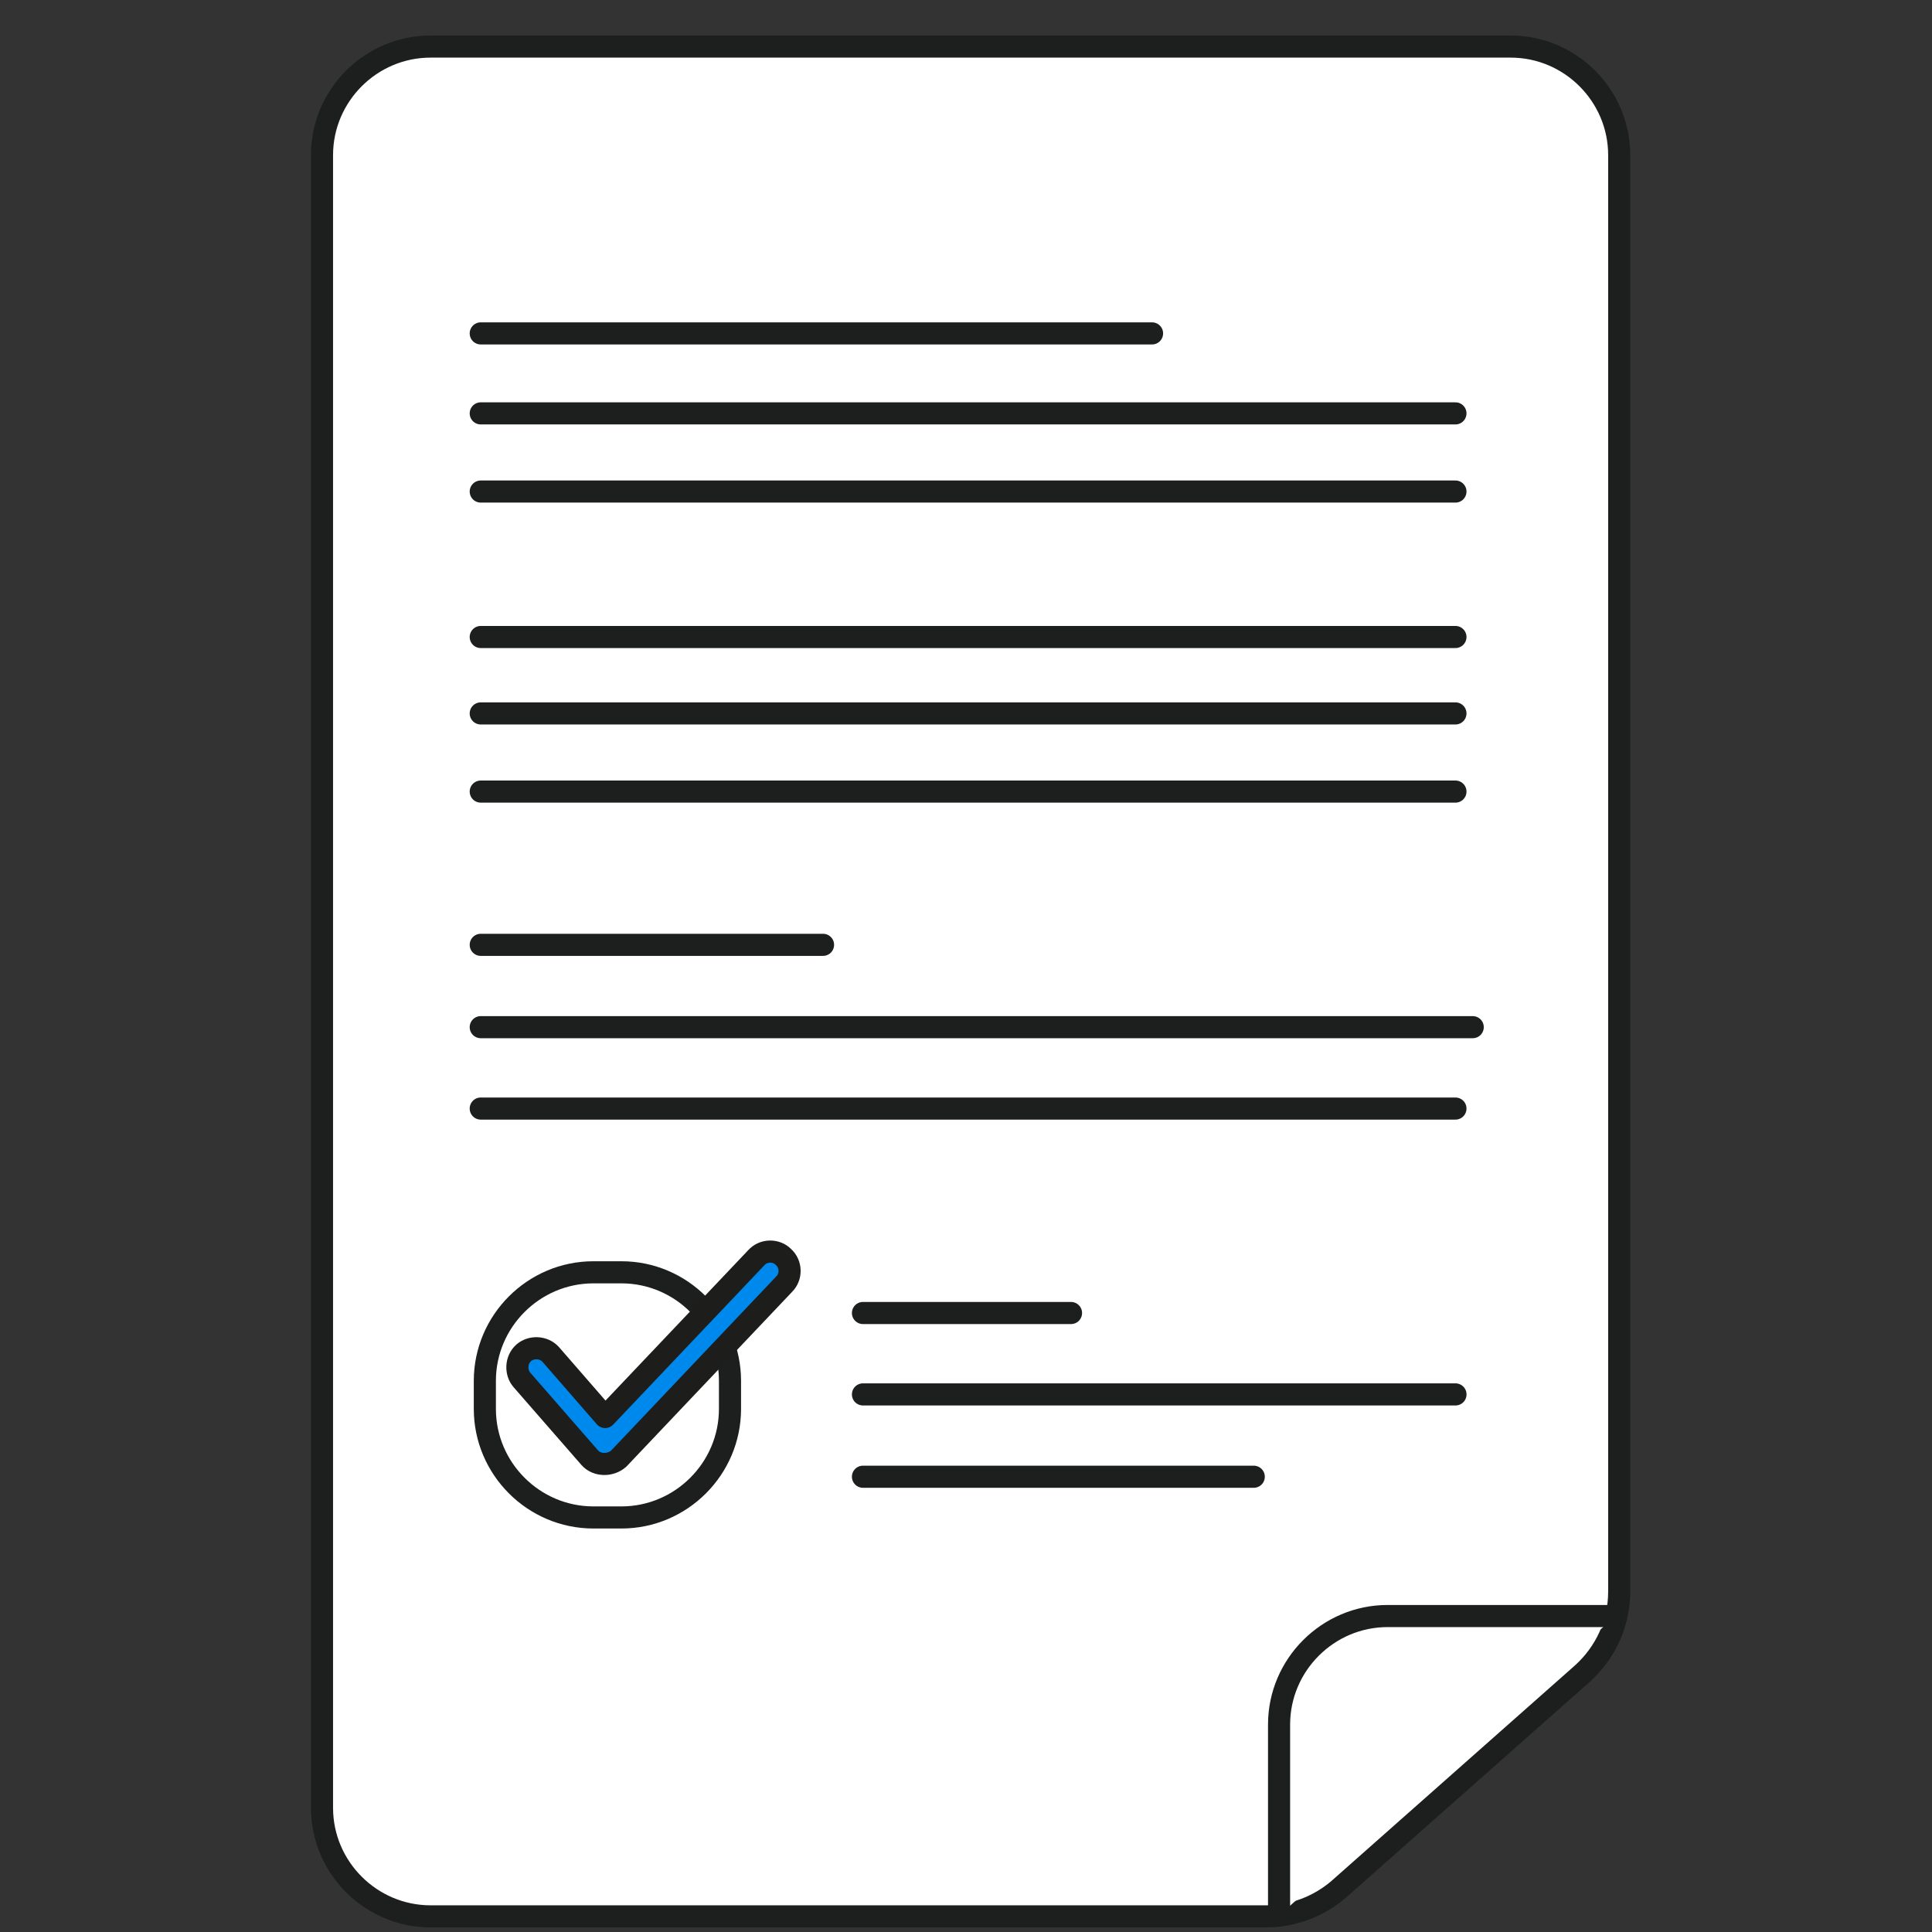 <svg width="90" height="90" viewBox="0 0 90 90" fill="none" xmlns="http://www.w3.org/2000/svg">
<rect x="0" y="0" width="90" height="90" fill="#333333" stroke="none"/>
<path d="M75.429 74.144V7.226C75.429 4.444 73.153 2.169 70.372 2.169H20.057C17.276 2.169 15 4.444 15 7.226V84.216C15 86.997 17.276 89.272 20.057 89.272H58.994C60.216 89.272 61.438 88.809 62.365 88.008L73.743 77.937C74.797 76.967 75.429 75.619 75.429 74.144Z" fill="white" stroke="#1D1E1E" stroke-width="1.03" stroke-linecap="round" stroke-linejoin="round"/>
<path d="M59.584 89.23V80.338C59.584 77.557 61.859 75.281 64.641 75.281H75.26" fill="white"/>
<path d="M59.584 89.23V80.338C59.584 77.557 61.859 75.281 64.641 75.281H75.26" stroke="#1D1E1E" stroke-width="1.03" stroke-linecap="round" stroke-linejoin="round"/>
<path d="M27.643 70.689H28.949C31.73 70.689 34.006 68.413 34.006 65.632V64.325C34.006 61.544 31.73 59.269 28.949 59.269H27.643C24.861 59.269 22.586 61.544 22.586 64.325V65.632C22.586 68.413 24.861 70.689 27.643 70.689Z" fill="white" stroke="#1D1E1E" stroke-width="1.03" stroke-linecap="round" stroke-linejoin="round"/>
<path d="M22.395 44.014H38.34" stroke="#1D1E1E" stroke-width="1.03" stroke-linecap="round" stroke-linejoin="round"/>
<path d="M22.395 15.531H53.667" stroke="#1D1E1E" stroke-width="1.03" stroke-linecap="round" stroke-linejoin="round"/>
<path d="M22.395 47.849H68.605" stroke="#1D1E1E" stroke-width="1.03" stroke-linecap="round" stroke-linejoin="round"/>
<path d="M22.395 51.641H67.8" stroke="#1D1E1E" stroke-width="1.03" stroke-linecap="round" stroke-linejoin="round"/>
<path d="M22.395 36.875H67.8" stroke="#1D1E1E" stroke-width="1.03" stroke-linecap="round" stroke-linejoin="round"/>
<path d="M22.395 33.234H67.8" stroke="#1D1E1E" stroke-width="1.03" stroke-linecap="round" stroke-linejoin="round"/>
<path d="M22.395 29.674H67.8" stroke="#1D1E1E" stroke-width="1.03" stroke-linecap="round" stroke-linejoin="round"/>
<path d="M22.395 22.898H67.8" stroke="#1D1E1E" stroke-width="1.03" stroke-linecap="round" stroke-linejoin="round"/>
<path d="M22.395 19.257H67.8" stroke="#1D1E1E" stroke-width="1.03" stroke-linecap="round" stroke-linejoin="round"/>
<path d="M40.2 61.165H49.892" stroke="#1D1E1E" stroke-width="1.03" stroke-linecap="round" stroke-linejoin="round"/>
<path d="M40.2 64.957H67.802" stroke="#1D1E1E" stroke-width="1.03" stroke-linecap="round" stroke-linejoin="round"/>
<path d="M40.2 68.792H58.405" stroke="#1D1E1E" stroke-width="1.03" stroke-linecap="round" stroke-linejoin="round"/>
<path d="M25.662 63.103C25.325 62.723 24.735 62.723 24.398 63.018C24.018 63.355 24.018 63.945 24.313 64.282L27.474 67.907C27.811 68.286 28.443 68.286 28.822 67.949L36.534 59.816C36.871 59.479 36.871 58.889 36.492 58.551C36.155 58.214 35.565 58.214 35.227 58.594L28.19 66.01L25.662 63.103Z" fill="#0089EC" stroke="#1D1D1B" stroke-width="1.03" stroke-linecap="round" stroke-linejoin="round"/>
</svg>
